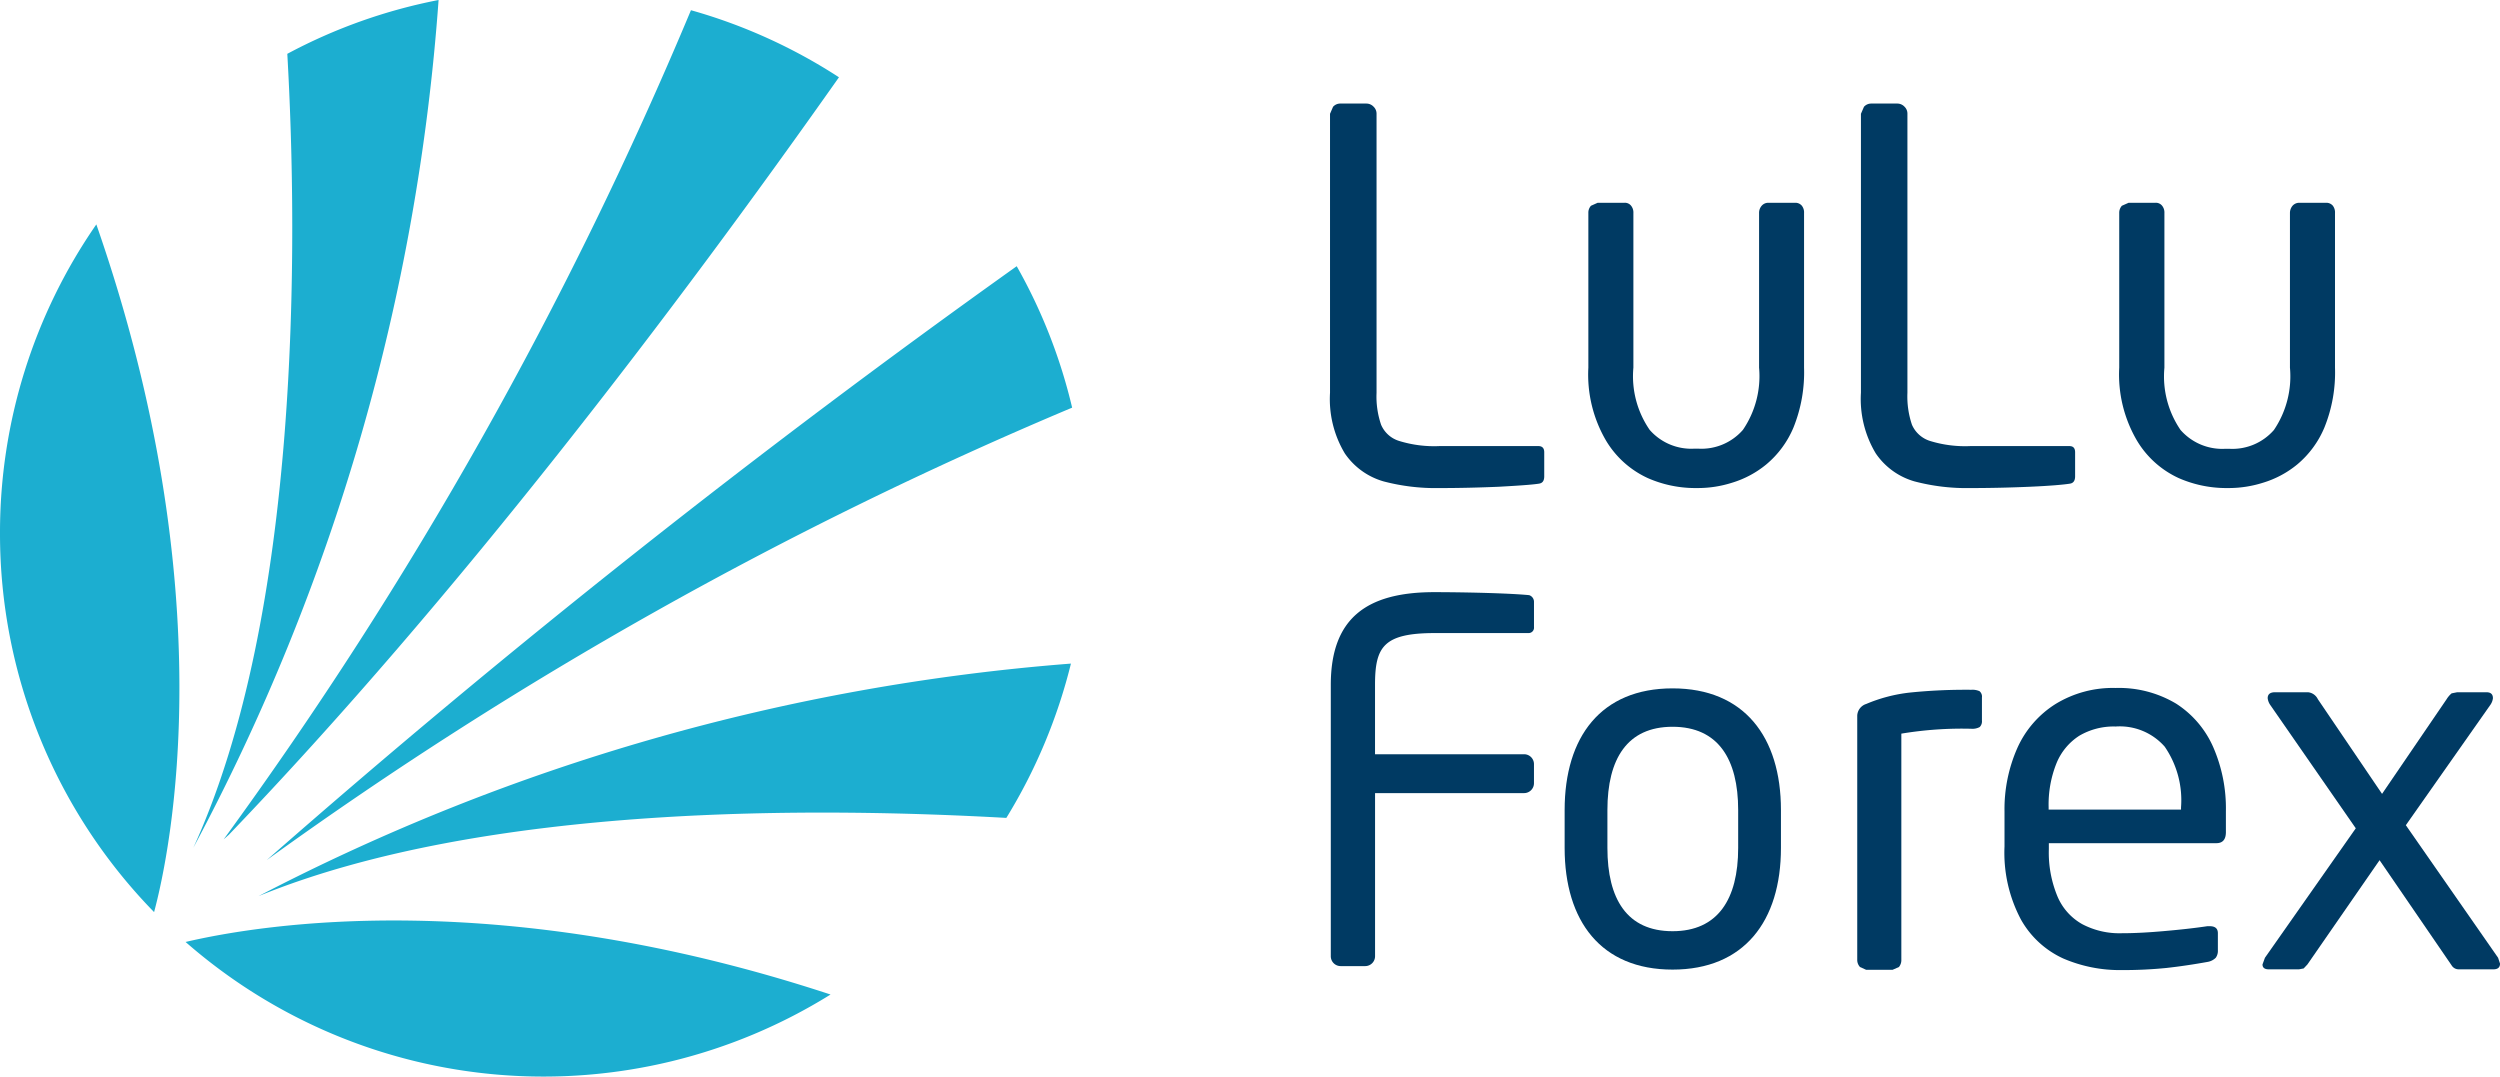<svg xmlns="http://www.w3.org/2000/svg" width="139.336" height="60" viewBox="0 0 139.336 60">
  <g id="logo" transform="translate(-21.57 -0.5)">
    <path id="Path_1979" data-name="Path 1979" d="M31.913,53a30.27,30.27,0,0,0,35.947,2.929C49.509,49.886,36.3,51.971,31.913,53ZM81.325,23.22a29.948,29.948,0,0,0-3.089-7.883,527.836,527.836,0,0,0-41.8,33.1A226.476,226.476,0,0,1,81.325,23.22ZM77.658,46.085a30.268,30.268,0,0,0,3.6-8.6,117.758,117.758,0,0,0-45.279,12.96C48.741,45.238,67.463,45.516,77.658,46.085Zm-43.329.936c12.722-13.262,24.871-29.266,34-42.214a30.129,30.129,0,0,0-8.249-3.738A227.188,227.188,0,0,1,34.035,47.282ZM46.014.5a29.944,29.944,0,0,0-8.431,3c.605,10.6.728,31.219-5.24,44.254A117.949,117.949,0,0,0,46.014.5ZM21.57,30.216a30.186,30.186,0,0,0,8.588,21.119c.886-3.305,3.949-17.756-3.219-38.328A30.141,30.141,0,0,0,21.57,30.216Z" fill="#1caed0"/>
    <g id="Group_4419" data-name="Group 4419" transform="translate(95.693 6.274)">
      <g id="Group_4417" data-name="Group 4417">
        <path id="Path_1980" data-name="Path 1980" d="M108.972,26.576a6.569,6.569,0,0,0,2.579.56h.264a6.279,6.279,0,0,0,1.852-.293,5.5,5.5,0,0,0,1.919-1.023,5.386,5.386,0,0,0,1.52-2.067,8.214,8.214,0,0,0,.586-3.322V11.808a.6.6,0,0,0-.129-.414.467.467,0,0,0-.372-.157H115.7a.48.48,0,0,0-.369.166.593.593,0,0,0-.146.4v8.623a5.315,5.315,0,0,1-.9,3.467,3.068,3.068,0,0,1-2.468,1.049h-.264a3.079,3.079,0,0,1-2.466-1.049,5.262,5.262,0,0,1-.907-3.467V11.808a.6.6,0,0,0-.134-.414.436.436,0,0,0-.364-.157h-1.493l-.372.166a.565.565,0,0,0-.147.4v8.623a7.278,7.278,0,0,0,.992,4.077A5.27,5.27,0,0,0,108.972,26.576Z" transform="translate(-91.267 -5.709)" fill="#003a63"/>
        <path id="Path_1981" data-name="Path 1981" d="M94.969,27.039a11.371,11.371,0,0,0,3.108.374q1.582,0,3.314-.073c1.163-.064,1.909-.118,2.247-.173.2-.029.293-.163.293-.408v-1.34c0-.228-.108-.346-.323-.346H98.1a6.6,6.6,0,0,1-2.261-.288,1.6,1.6,0,0,1-1-.9,4.869,4.869,0,0,1-.254-1.781V6.557a.537.537,0,0,0-.166-.4.549.549,0,0,0-.4-.174H92.56a.528.528,0,0,0-.4.182l-.168.389V22.1a5.881,5.881,0,0,0,.827,3.385A3.923,3.923,0,0,0,94.969,27.039Z" transform="translate(-91.987 -5.985)" fill="#003a63"/>
        <path id="Path_1982" data-name="Path 1982" d="M137.082,26.576a6.6,6.6,0,0,0,2.582.56h.264a6.331,6.331,0,0,0,1.852-.293A5.508,5.508,0,0,0,143.7,25.82a5.392,5.392,0,0,0,1.517-2.067,8.16,8.16,0,0,0,.587-3.322V11.808a.615.615,0,0,0-.126-.414.472.472,0,0,0-.374-.157h-1.495a.493.493,0,0,0-.371.166.625.625,0,0,0-.145.4v8.623A5.335,5.335,0,0,1,142.4,23.9a3.069,3.069,0,0,1-2.468,1.049h-.264a3.09,3.09,0,0,1-2.472-1.049,5.276,5.276,0,0,1-.9-3.467V11.808a.6.6,0,0,0-.134-.414.439.439,0,0,0-.364-.157H134.3l-.374.166a.58.58,0,0,0-.148.4v8.623a7.269,7.269,0,0,0,.995,4.077A5.269,5.269,0,0,0,137.082,26.576Z" transform="translate(-89.787 -5.709)" fill="#003a63"/>
        <path id="Path_1983" data-name="Path 1983" d="M123.081,27.039a11.336,11.336,0,0,0,3.107.374c1.052,0,2.161-.023,3.316-.073s1.908-.118,2.247-.173c.191-.029.289-.163.289-.408v-1.34c0-.228-.1-.346-.32-.346h-5.508a6.628,6.628,0,0,1-2.265-.288,1.631,1.631,0,0,1-1-.9,4.918,4.918,0,0,1-.253-1.781V6.557a.531.531,0,0,0-.164-.4.55.55,0,0,0-.405-.174h-1.454a.533.533,0,0,0-.4.182l-.168.389V22.1a5.88,5.88,0,0,0,.829,3.385A3.914,3.914,0,0,0,123.081,27.039Z" transform="translate(-90.508 -5.985)" fill="#003a63"/>
      </g>
      <g id="Group_4418" data-name="Group 4418" transform="translate(0.048 27.229)">
        <path id="Path_1984" data-name="Path 1984" d="M139.343,40.236A5.5,5.5,0,0,0,137.27,37.8a6.209,6.209,0,0,0-3.369-.873,6.107,6.107,0,0,0-3.347.891,5.583,5.583,0,0,0-2.134,2.456,8.432,8.432,0,0,0-.715,3.542v1.945a7.939,7.939,0,0,0,.916,4.072,5.16,5.16,0,0,0,2.374,2.178,7.976,7.976,0,0,0,3.24.639,24.152,24.152,0,0,0,2.5-.119c.761-.084,1.529-.2,2.3-.339a.839.839,0,0,0,.446-.231.668.668,0,0,0,.116-.423v-.941c0-.265-.152-.393-.456-.393h-.131q-1,.15-2.36.268c-.917.083-1.712.124-2.412.124a4.435,4.435,0,0,1-2.2-.505,3.192,3.192,0,0,1-1.387-1.56,6.363,6.363,0,0,1-.475-2.621v-.333h9.339c.355,0,.529-.211.529-.62V43.786A8.526,8.526,0,0,0,139.343,40.236Zm-1.8,3.469h-7.379v-.132a6.182,6.182,0,0,1,.435-2.443,3.3,3.3,0,0,1,1.273-1.54,3.774,3.774,0,0,1,2.025-.515,3.332,3.332,0,0,1,2.736,1.122,5.257,5.257,0,0,1,.911,3.376Z" transform="translate(-90.156 -31.586)" fill="#003a63"/>
        <path id="Path_1985" data-name="Path 1985" d="M126.721,37.1a.972.972,0,0,0-.458-.077,30.676,30.676,0,0,0-3.408.153,8.669,8.669,0,0,0-2.448.637.716.716,0,0,0-.5.643V52.067a.578.578,0,0,0,.154.407l.345.157h1.467l.357-.157a.6.6,0,0,0,.135-.407v-12.6a20.577,20.577,0,0,1,3.9-.272.848.848,0,0,0,.466-.095.444.444,0,0,0,.126-.36V37.454A.389.389,0,0,0,126.721,37.1Z" transform="translate(-90.566 -31.581)" fill="#003a63"/>
        <path id="Path_1986" data-name="Path 1986" d="M149.353,44.563l4.713-6.709a.812.812,0,0,0,.141-.368c0-.224-.122-.333-.366-.333h-1.626l-.309.061a1.327,1.327,0,0,0-.279.324l-3.6,5.279-3.579-5.279a.683.683,0,0,0-.547-.385h-1.835c-.275,0-.413.108-.413.333a.824.824,0,0,0,.138.368l4.772,6.882L141.5,51.951l-.136.373c0,.174.113.272.343.272H143.4l.258-.049.209-.222,4.022-5.812,4.017,5.864a.455.455,0,0,0,.392.219h1.937c.244,0,.367-.108.367-.319l-.107-.325Z" transform="translate(-89.436 -31.574)" fill="#003a63"/>
        <path id="Path_1987" data-name="Path 1987" d="M110.429,52.622c-3.983,0-6.015-2.7-6.015-6.78V43.729c0-4.085,2.032-6.781,6.015-6.781s6.041,2.7,6.041,6.781v2.113C116.47,49.926,114.411,52.622,110.429,52.622Zm3.657-8.893c0-2.835-1.111-4.641-3.657-4.641-2.52,0-3.631,1.779-3.631,4.641v2.113c0,2.834,1.083,4.64,3.631,4.64,2.519,0,3.657-1.778,3.657-4.64Z" transform="translate(-91.381 -31.585)" fill="#003a63"/>
        <path id="Path_1988" data-name="Path 1988" d="M102.815,43.053H94.5V52.14a.55.55,0,0,1-.542.555H92.574a.549.549,0,0,1-.541-.555V37.022c0-3.7,1.978-5.169,5.771-5.169,1.6,0,4.145.056,5.283.167a.391.391,0,0,1,.271.388V33.8a.3.3,0,0,1-.3.334H97.831c-2.873,0-3.333.778-3.333,2.891v3.862h8.317a.551.551,0,0,1,.542.556V42.5A.551.551,0,0,1,102.815,43.053Z" transform="translate(-92.033 -31.853)" fill="#003a63"/>
      </g>
    </g>
  </g>
</svg>
